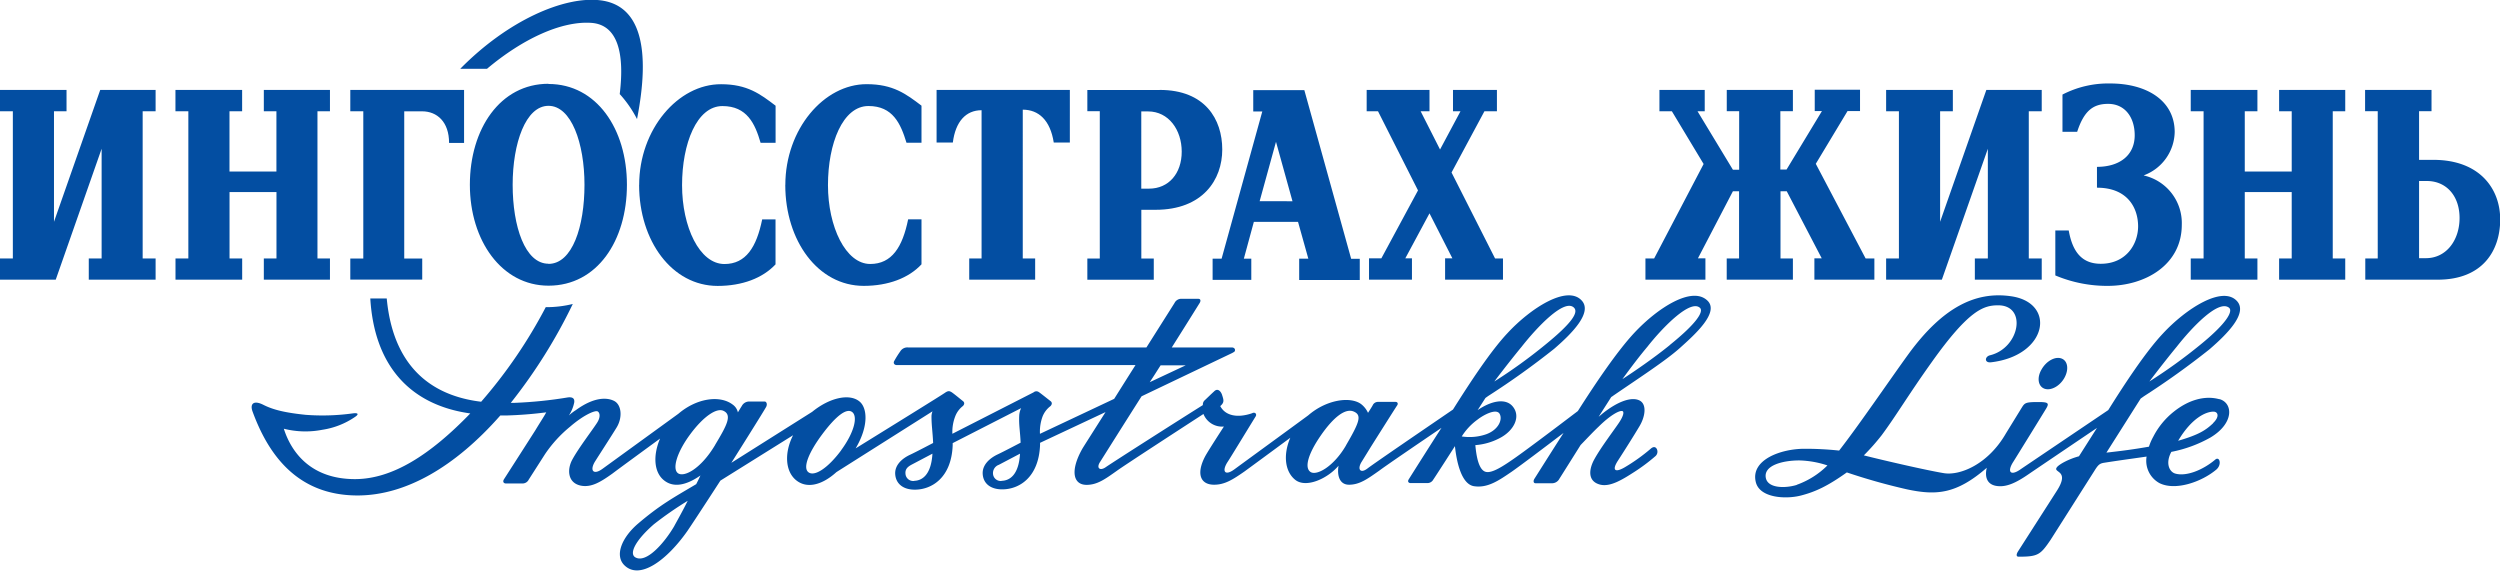 <svg id="Layer_1" data-name="Layer 1" xmlns="http://www.w3.org/2000/svg" viewBox="0 0 500.14 114.24"><defs><style>.cls-1,.cls-2{fill:#034ea2;}.cls-1{fill-rule:evenodd;}</style></defs><title>IngosLife_logo</title><path class="cls-1" d="M532.69,392.15h3.25c.53-4.21,2.62-6.47,5.75-6.47v29.66h-2.47v4.24h13.19v-4.24h-2.48V385.57c3.16,0,5.5,2.08,6.2,6.58h3.22V381.62H532.69Zm111.73,23.19-8.71-17.2,6.58-12.25h2.5v-4.27H636v4.27h1.5l-4.09,7.65-3.88-7.65h1.77v-4.27H618.73l0,4.27H621l8,15.83-7.33,13.59H619.2v4.27h8.59v-4.27h-1.33l4.84-9,4.58,9h-1.46v4.27H646v-4.24Zm-142-14.71c0,11.16,6.54,20.19,15.69,20.19,4.91,0,9-1.56,11.56-4.31v-9H527c-1.13,5.54-3.25,8.93-7.59,8.93-4.9,0-8.45-7.44-8.45-15.77s2.95-15.83,8.1-15.83c4.87,0,6.44,3.51,7.61,7.35h3v-7.42c-3.09-2.35-5.7-4.3-10.94-4.3C510.16,380.43,502.43,389.48,502.43,400.63Zm74.91-19H562.85v4.24h2.49v29.48h-2.49v4.24h13.29v-4.24h-2.49V405.6h2.85c9.43,0,13.34-6,13.34-12.06S586.39,381.62,577.34,381.62Zm-2.15,19.75h-1.54V385.92H575c4.11,0,6.73,3.69,6.73,8.05S579.13,401.37,575.19,401.37Zm31.08-19.72-10.22,0v4.27h1.81l-8.14,29.45h-1.8v4.24h7.74v-4.24h-1.49l2-7.36H605l2.06,7.36-1.83,0v4.27h12.12v-4.24h-1.72Zm-8.94,22.22L600.59,392l3.3,11.89Zm-124.14-3.24c0,11.16,6.57,20.19,15.71,20.19,4.93,0,9-1.56,11.58-4.31v-9H497.8c-1.13,5.54-3.25,8.93-7.55,8.93-5,0-8.48-7.44-8.48-15.77s2.94-15.83,8.08-15.83c4.9,0,6.52,3.51,7.63,7.35h3v-7.42c-3.08-2.35-5.68-4.3-10.9-4.3C481,380.43,473.19,389.48,473.19,400.63ZM398.1,385.89h2.52v12.05h-9.39V385.89h2.53v-4.27H380.42v4.27H383v29.45h-2.57v4.24h13.34v-4.24h-2.53V402.05h9.39v13.29H398.1v4.24h13.23v-4.24h-2.5V385.89h2.5v-4.27H398.1Zm17.3,0H418v29.46H415.4v4.22h14.39v-4.22h-3.6V385.9h3.57c3,0,5.4,2.11,5.4,6.32h3v-10.6H415.4ZM356.12,408V385.89h2.51v-4.27H345.32v4.27h2.57v29.45h-2.57v4.24h11.15l9.18-26.19v21.95h-2.57v4.24h13.37v-4.24h-2.59V385.89h2.59v-4.27H365.37Zm98.93-27.61c-9.68,0-15.73,9.05-15.73,20.2s6.35,20.19,15.73,20.19c9.74,0,15.69-9,15.69-20.19S464.64,380.43,455.05,380.43Zm0,36c-4.7,0-7.17-7.46-7.17-15.79s2.61-15.8,7.17-15.8,7.2,7.46,7.2,15.8S459.83,416.42,455.05,416.42Z" transform="translate(-345.32 -363.63)"/><path class="cls-1" d="M686.85,423.72c-3.09-2.88-9.91,1.5-14.58,6.5-3.46,3.71-7.75,10.08-11.29,15.64-4.84,3.68-11.23,8.49-13.29,9.87-2.61,1.8-4.37,2.7-5.37,2.21-1.23-.6-1.66-3.16-1.85-5.26a12.44,12.44,0,0,0,4.87-1.4c2.83-1.45,4.32-4.31,2.59-6.36-1.44-1.7-4.31-1.09-7,.76l1.56-2.43s.53-.39.68-.48a159.18,159.18,0,0,0,13.06-9.35c3.66-3.15,7.75-7.33,5.49-9.7-2.91-3.1-10.15,1.52-14.8,6.54-3.4,3.61-7.46,9.81-10.92,15.3-5.41,3.7-15.71,10.72-17.12,11.8s-2.11.15-1.12-1.4l1.85-3s5-7.93,5.22-8.23.13-.7-.33-.7H621a1.15,1.15,0,0,0-1,.56c-.16.35-1,1.63-1,1.63a4.68,4.68,0,0,0-1.41-1.77c-2.15-1.54-6.89-.9-10.56,2.28-3.77,2.77-13.24,9.67-14.8,10.82-1.87,1.36-2.55.37-1.3-1.54.51-.75,4.23-6.88,5.59-9.07.3-.5-.15-.95-.71-.64-2.91,1-5.35.52-6.37-1.43.83-.72.71-1.16.39-2.15-.2-.72-.82-1.48-1.52-.88,0,0-.05,0-.06.06-.46.4-1.48,1.4-1.9,1.79a1.12,1.12,0,0,0-.39.89v.09c-4.86,3.05-17.84,11.32-19.46,12.44-1.15.79-1.92.15-1.08-1.1.22-.34,4-6.37,8.28-13.1L592,434.17l-.11,0a.73.73,0,0,0,.28-.11c.37-.2.32-.92-.43-.92h-12c3.09-4.89,5.46-8.71,5.58-8.89.31-.54.12-.84-.27-.84H581.5a1.51,1.51,0,0,0-1.21.84l-5.62,8.89H527a1.66,1.66,0,0,0-1.58.79,19.32,19.32,0,0,0-1.2,1.91c-.23.38-.05.83.55.83h47.71c-1.44,2.27-2.91,4.6-4.26,6.75l-14.85,7a8.79,8.79,0,0,1,.53-3.49,4.86,4.86,0,0,1,1.58-2.06c.33-.35.36-.73,0-1s-2.07-1.65-2.38-1.83a.84.84,0,0,0-1,.08l-16.25,8.29a8.63,8.63,0,0,1,.57-3.49,4.77,4.77,0,0,1,1.53-2.06c.35-.35.36-.73,0-1s-2-1.65-2.36-1.83-.58-.25-1.21.17c-.26.23-11.55,7.21-17.88,11.13,2.7-4.59,2.26-8.06.85-9.31-2-1.77-6.08-.84-9.55,2l-16.17,10.2s6.77-10.73,7-11.26,0-1-.33-1h-3.23a1.66,1.66,0,0,0-1.33.86c-.22.35-.49.79-.8,1.31a2.6,2.6,0,0,0-1-1.53c-2.58-2-7.26-1.31-10.9,1.8l-15.16,11c-1.84,1.36-2.68.38-1.47-1.53s3.3-5.13,4.27-6.72c1.22-2,1-4.56-.52-5.32s-4.12-.72-7.64,1.85a9.61,9.61,0,0,0-1.4,1.07,7.29,7.29,0,0,0,1.08-2.62c.1-.79-.33-1.1-1.25-1a84.65,84.65,0,0,1-10.61,1.09c-.24,0-.54,0-.83,0a105.23,105.23,0,0,0,12.4-19.78,21.78,21.78,0,0,1-5.29.64h-.12a97.65,97.65,0,0,1-12.92,18.92c-7.43-.89-17.41-4.8-18.89-20.66H419.4c.77,13,7.54,21.25,20,23-8,8.28-15.58,13.14-23.07,13.14-8.58,0-12.64-5.09-14.23-10.08a17.62,17.62,0,0,0,7.7.21,15.67,15.67,0,0,0,6.6-2.61c.75-.52.55-.8-.44-.68a44.23,44.23,0,0,1-9.48.3c-4.09-.42-6.5-1-8.47-2s-2.73-.19-2.16,1.35c3,8.19,8.66,16.78,21,16.78,9.57,0,19.46-5.66,28.56-16h1.19a79.73,79.73,0,0,0,8-.63c-.47.88-1.13,1.85-2.2,3.62-1.4,2.2-4.88,7.62-6.24,9.74-.35.54-.05.87.36.87h3.42a1.37,1.37,0,0,0,1.16-.78l3.27-5.11a25.54,25.54,0,0,1,5-5.47c2.65-2.29,4.79-3.21,5.41-3.09.41.08.86.93,0,2.29s-3.66,5-4.93,7.32c-1.12,2-1,4.71,1.65,5.27,2.12.43,4-.74,6.34-2.41,1.32-1,5.83-4.29,9.53-7-1.45,3.39-1.25,6.84.89,8.43,1.88,1.43,4.39.9,7.19-1.05-.25.55-.54,1.14-.85,1.74-4.55,2.7-7.18,4.1-11.64,7.9-3.28,2.81-4.7,6.38-2.73,8.32,3.1,3.05,8.55-1.07,12.61-6.86,1.56-2.28,6.6-10.07,6.6-10.07l14.54-9.08c-1.79,3.53-1.57,7.23.61,9s5.23.95,8.07-1.63l19.22-12.16a2.9,2.9,0,0,0-.21,1c0,1.8.23,3.11.33,5.34,0,0-3.52,1.85-4.58,2.34-1.61.74-3.18,2.1-3,4s1.67,3,3.91,3c3.35,0,7.32-2.34,7.58-8.85v-.46l13.69-7a4.05,4.05,0,0,0-.38,1.57c-.09,1.8.19,3.11.28,5.34,0,0-3.52,1.85-4.58,2.34-1.57.74-3.16,2.1-3,4s1.63,3,3.9,3c3.35,0,7.3-2.34,7.57-8.85v-.46l13.1-6.15-3.89,6.13c-.17.27-.54.85-.76,1.22-2.45,4.35-1.86,7.21.86,7.21,2.15,0,3.72-1.16,6.08-2.83,1.6-1.15,12.54-8.26,17.3-11.35a4,4,0,0,0,4.09,2.51s-3.2,4.92-3.77,6c-1.82,3.49-.91,5.64,1.81,5.64,2.11,0,3.71-1,6.09-2.66,1.26-.92,5.46-4,9.15-6.73-1.43,3.33-1.13,6.73,1,8.42s6.43-.21,8.65-2.83c-.34,2.13.3,3.8,2.1,3.8,2.11,0,3.7-1.16,6.07-2.83,1.33-1,7.38-5.12,12.43-8.55-1,1.51-6.28,9.85-6.57,10.33s.08.72.34.72H631a1.34,1.34,0,0,0,1.06-.7c.29-.39,4.33-6.69,4.33-6.69.31,3,1.24,7.51,3.72,8,2.78.48,5.08-1.14,7.69-2.92,1.89-1.33,6.24-4.61,10.32-7.72-1.7,2.64-5.55,8.73-5.82,9.16s-.24.91.24.91h3.29a1.67,1.67,0,0,0,1.46-.91c.35-.54,4.24-6.74,4.24-6.74,1.32-1.36,2.54-2.67,3.6-3.67,2.34-2.31,4.11-3.25,4.72-3.13.43.08.29.93-.61,2.29s-3.67,5-4.94,7.32c-1.12,2-1.45,4.47,1.17,5.12,2,.48,4.41-1,6.81-2.55a36.54,36.54,0,0,0,4.14-3.09,1.2,1.2,0,0,0,.35-1.51c-.33-.55-.81-.41-1.26,0a36.3,36.3,0,0,1-5.14,3.67c-2,1.17-2.61.58-1.37-1.33s3.27-5.13,4.21-6.72c1.26-2,1.64-4.56.09-5.32s-4.27.11-7.5,2.71c-.18.18-.47.39-.67.57l2.52-3.95c.11-.09.24-.14.36-.25,5.16-3.54,10.6-7.07,13.39-9.58S689.47,426.09,686.85,423.72ZM649.73,433c3.15-4,8.52-9.65,10.45-7.84,1,.94-.36,3.08-5.74,7.45a102.89,102.89,0,0,1-10.17,7.34C645.87,437.81,648.34,434.68,649.73,433Zm-72.21,3.72h5l-7.19,3.37C576.1,438.94,576.8,437.81,577.52,436.7Zm-97.27,32.09c-2,3.44-5.62,7.56-7.81,6.33-1.25-.69-.21-3.21,3.67-6.61a70.18,70.18,0,0,1,6.79-4.71C482,465.64,481,467.43,480.25,468.79Zm8.13-16.15c-2.91,4.87-6.28,6.51-7.44,5.63s-.22-4.15,2.45-7.76,5.28-5.34,6.64-4.72C491.88,446.65,490.68,448.8,488.38,452.64Zm25.21,1.07c-2.67,3.59-5.33,5.28-6.53,4.38s.07-4,2.74-7.58,4.84-5.34,6-4.47S516.26,450.08,513.59,453.71Zm14.64,6.11a1.54,1.54,0,0,1-1.76-1.39c-.1-.9.35-1.38,1.16-1.83l4.23-2.23C531.61,458.63,529.8,459.77,528.23,459.82Zm17.49,0a1.54,1.54,0,0,1-1.74-1.39,1.76,1.76,0,0,1,1.16-1.83l4.24-2.23C549.13,458.63,547.33,459.77,545.72,459.82Zm68.87-7.09c-2.46,4.24-5.91,6.14-7.12,5.28s-.47-3.58,2.07-7.26,4.92-5.53,6.6-4.81S617.3,448.08,614.59,452.73Zm23.15-1.79a12.08,12.08,0,0,1,3.16-3.38c1.28-1,3.81-2.31,4.44-1.14s-.28,3.2-2.71,4.07A10.18,10.18,0,0,1,637.74,450.94Zm41.62-18.28c-3.23,2.62-7.08,5.25-9.47,6.8,1.86-2.56,3.51-4.71,5-6.48,3.15-4,8.66-9.59,10.54-7.76C686.15,426,684.78,428.29,679.36,432.66ZM463.54,368.2c5.39.33,6.75,6.11,5.76,14.25a22.86,22.86,0,0,1,3.46,5c2.72-13.93.83-22.89-7.53-23.78-7.1-.77-18.27,4-27.83,13.72h5.35C449.89,371.39,457.61,367.83,463.54,368.2Z" transform="translate(-345.32 -363.63)"/><path class="cls-1" d="M832.12,395.61h-2.85v-9.74h2.49v-4.25H818.47v4.25H821v29.47h-2.49v4.24H833c9,0,12.44-5.8,12.5-11.91S841.55,395.61,832.12,395.61Zm-1.48,19.67h-1.37V399.84h1.54c3.94,0,6.56,3,6.56,7.4S834.75,415.28,830.64,415.28Zm-29.37-29.39h2.52v12.05H794.4V385.89h2.53v-4.27H783.59v4.27h2.57v29.45h-2.57v4.24h13.34v-4.24H794.4V402.05h9.39v13.29h-2.52v4.24H814.5v-4.24H812V385.89h2.5v-4.27H801.27ZM733.45,408V385.89H736v-4.27H722.65v4.27h2.56v29.45h-2.56v4.24H733.8L743,393.39v21.95H740.4v4.24h13.38v-4.24h-2.59V385.89h2.59v-4.27H742.7Zm40.77-9.3a9.44,9.44,0,0,0,6.16-8.64c0-6.33-5.63-9.73-12.9-9.73a19.88,19.88,0,0,0-9.55,2.22V390h2.94c1.38-4.23,3.21-5.59,6.2-5.59,3.35,0,5.31,2.68,5.31,6.28,0,4.05-3.07,6.32-7.55,6.32v4.17c6.22,0,8.23,4.16,8.23,7.73s-2.4,7.49-7.47,7.49c-3.87,0-5.67-2.51-6.41-6.67H756.5v9A26.65,26.65,0,0,0,767,420.82c7.49,0,14.8-4.21,14.8-12.22A9.76,9.76,0,0,0,774.22,398.74Zm-65.64-2.3,6.35-10.55h2.5v-4.27h-9.06v4.27h1.44l-7.08,11.7h-1.24V385.87H704v-4.25H690.77v4.25h2.48v11.72H692l-7.08-11.7h1.44v-4.27h-9.06v4.27h2.49l6.35,10.55-9.9,18.9h-1.74v4.24h12v-4.27H685l7-13.42h1.23v13.45h-2.47v4.24H704v-4.24h-2.48V401.89h1.25l7,13.42h-1.47v4.27h12v-4.24h-1.75Z" transform="translate(-345.32 -363.63)"/><path class="cls-2" d="M753.77,437.5c-1,1.66-.73,3.4.53,3.88s3.06-.46,4-2.13.72-3.4-.54-3.89S754.73,435.83,753.77,437.5Zm35.56,6c-2.9-.81-6.18.13-9.13,2.49a15.29,15.29,0,0,0-4.1,5,10.88,10.88,0,0,0-.87,2c-3,.53-5.39.84-8.51,1.19,2.76-4.34,5.34-8.43,6.86-10.82l.68-.48a159.18,159.18,0,0,0,13.06-9.35c3.66-3.15,7.75-7.32,5.49-9.7-2.91-3.1-10.15,1.52-14.8,6.54-3.4,3.61-7.57,9.94-10.92,15.3l0,0c-5.13,3.47-16.63,11.22-17.68,11.94-1.9,1.28-2.6.39-1.32-1.59.2-.3,6.35-10.26,6.61-10.71.58-1,.4-1.25-1.52-1.25-2.65,0-2.79.15-3.41,1.15l-3.13,5.09c-3.62,6.3-9.24,8.48-12.37,8-3.41-.55-12.18-2.58-16.08-3.57a43.78,43.78,0,0,0,3.59-4.06c2.87-3.87,5.37-8.12,10-14.6,7.48-10.51,10.42-11.36,13.28-11.36,5.87,0,4.32,8.56-1.64,10-1.05.26-1.16,1.57.23,1.4,11.38-1.34,13.11-12,3.87-13.23-6.9-.95-13.49,2.1-20.45,11.66-3.63,5-9.8,14.07-13.82,19.23a64.67,64.67,0,0,0-6.93-.36c-4.73,0-10.84,2.21-9.74,6.67.78,3.19,6,3.46,9,2.69s5.44-1.95,9.21-4.63a121.48,121.48,0,0,0,12,3.38c5.88,1.25,9.88,1,16-4.31-.44,1.76,0,3.32,1.91,3.63s3.85-.54,6.53-2.4c.9-.62,8.61-5.83,13.6-9.2l-3.6,5.67c-2.1.57-4,1.62-4.44,2.23-.79,1.13,2.72.48,0,4.7L749,474c-.35.6-.31,1,.16,1,3.87,0,4.34-.37,6.35-3.31.15-.22,4.35-6.85,8.81-13.87.77-1.24,1.07-1.48,2-1.62,3.16-.5,6-.87,8.44-1.23a5.09,5.09,0,0,0,2.59,5.32c3.18,1.57,8.39-.23,11.35-2.71,1.18-1,.66-2.75-.21-2-2.44,2.07-5.8,3.43-8,2.79-1.2-.35-2-2.09-.78-4.34a25.94,25.94,0,0,0,7.82-2.87C792.31,448.31,792.08,444.25,789.33,443.47ZM780.78,433c3.15-4,8.32-9.42,10.44-7.83.9.66-.35,3.07-5.73,7.44a104.08,104.08,0,0,1-10.17,7.34C776.92,437.81,779.39,434.68,780.78,433Zm-76,27.64c-2.34.71-5.75.69-6.19-1.37-.53-2.57,3.45-3.53,6.69-3.53a19.34,19.34,0,0,1,5.63,1A16.57,16.57,0,0,1,704.76,460.62Zm83.29-12.34c-1.47,1.39-2.85,2.3-7,3.51,2.73-4.6,5.58-5.83,7.07-5.83C789.07,446,789.4,447,788.05,448.28Z" transform="translate(-345.32 -363.63)"/></svg>